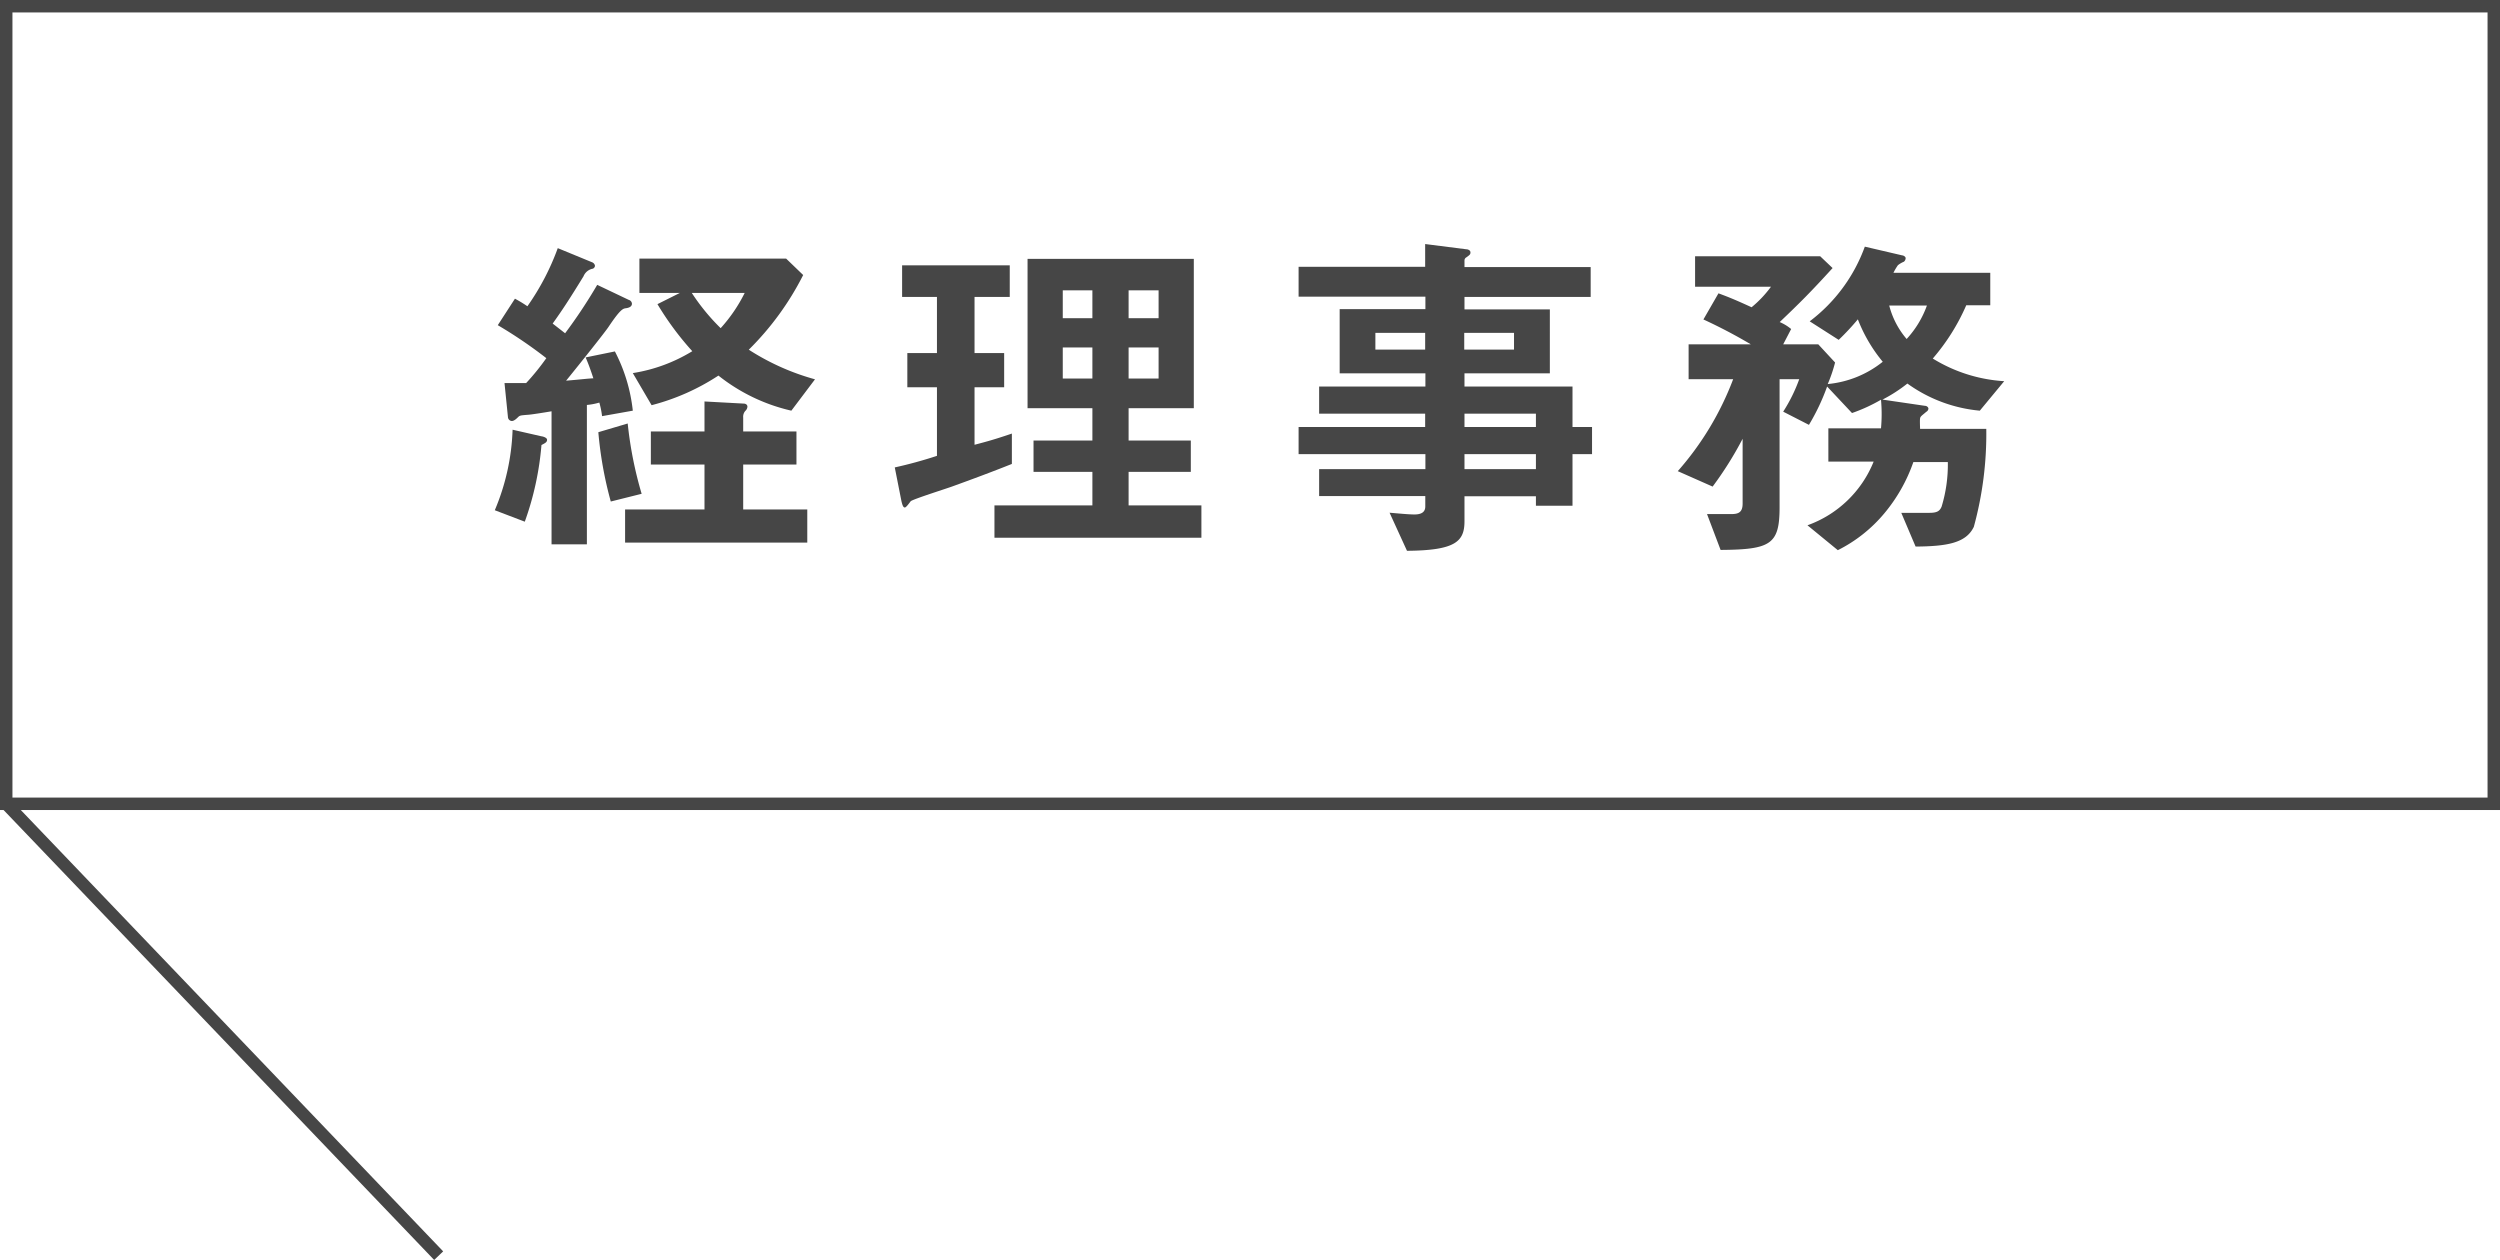 <svg xmlns="http://www.w3.org/2000/svg" viewBox="0 0 200.89 101.25"><defs><style>.cls-1{fill:#464646;}.cls-2{fill:none;stroke:#464646;stroke-miterlimit:10;}</style></defs><g id="レイヤー_2" data-name="レイヤー 2"><g id="レイヤー_1-2" data-name="レイヤー 1"><path class="cls-1" d="M43.51,35.76a24,24,0,0,1-1.34,6.16L39.76,41a18.11,18.11,0,0,0,1.43-6.47l2.32.53c.06,0,.45.09.45.28S43.82,35.6,43.51,35.76Zm4.87-2.32a7,7,0,0,0-.22-1.09,5.15,5.15,0,0,1-1,.19v11.2H44.32V33.05c-.64.11-1.73.28-1.9.28-.59.05-.65.05-.79.19s-.33.31-.5.31a.33.33,0,0,1-.31-.28l-.28-2.77c.31,0,1,0,1.74,0a19,19,0,0,0,1.62-2A36.44,36.44,0,0,0,40,26.13L41.38,24c.34.19.59.33,1,.61a19.88,19.88,0,0,0,2.44-4.67l2.77,1.14a.36.36,0,0,1,.22.28.28.28,0,0,1-.17.23,1,1,0,0,0-.75.61C45.75,24.06,45.13,25,44.41,26l1,.78a41.5,41.5,0,0,0,2.58-3.89l2.54,1.21a.34.34,0,0,1,.25.3c0,.26-.27.34-.5.37s-.45.11-1.37,1.48c-.25.39-2.33,3-3.42,4.34,1.32-.11,1.71-.17,2.19-.19-.28-.87-.48-1.35-.62-1.68l2.35-.48A13.4,13.4,0,0,1,50.85,33Zm.7,6.86a30.86,30.86,0,0,1-1-5.57l2.36-.7a31.14,31.14,0,0,0,1.12,5.65Zm1.15,3.3V40.94h6.38V37.33H52.3V34.67h4.31V32.26l3.14.17c.17,0,.31.09.31.25a.51.51,0,0,1-.17.34.7.7,0,0,0-.17.53v1.12H64v2.66H59.72v3.61h5.15V43.6ZM63.59,33a14.65,14.65,0,0,1-5.86-2.82,18,18,0,0,1-5.37,2.38l-1.51-2.58a13,13,0,0,0,4.78-1.76,23.9,23.9,0,0,1-2.8-3.78l1.8-.9H51.38V20.78H63.17l1.37,1.32a23.05,23.05,0,0,1-4.37,6,19.14,19.14,0,0,0,5.32,2.38Zm-8-9.46a16.74,16.74,0,0,0,2.32,2.83,12.4,12.4,0,0,0,1.93-2.83Z"/><path class="cls-1" d="M76.49,39.1c-.53.19-3.08,1-3.3,1.17-.06.06-.36.51-.48.51s-.19-.14-.28-.54l-.53-2.68a34.51,34.51,0,0,0,3.39-.93V31.12H72.91V28.37h2.38V23.86h-2.8V21.32h8.65v2.54H78.31v4.51h2.38v2.75H78.31v4.62c1-.26,1.68-.45,3-.9v2.44C79.71,37.92,78.12,38.51,76.49,39.1Zm3.42,4.11v-2.6h7.87V37.92H83.05V35.4h4.73V32.8H82.57v-12H95.93v12H90.69v2.6h5v2.52h-5v2.69h5.85v2.6Zm7.87-19.88H85.4v2.24h2.38Zm0,4.59H85.4v2.5h2.38Zm5.32-4.59H90.69v2.24H93.1Zm0,4.59H90.69v2.5H93.1Z"/><path class="cls-1" d="M126.36,36.49v4.15h-2.94v-.76h-5.74v2c0,1.62-.7,2.35-4.62,2.38l-1.4-3.06c.73.06,1.52.14,2,.14s.87-.14.87-.64v-.84H106V37.7h8.54V36.49H104.35V34.31h10.17V33.24H106V31.06h8.54V30h-6.89V24.84h6.89v-1H104.35v-2.4h10.17V19.61l3.3.42c.14,0,.34.08.34.25s-.06.2-.31.39a.29.29,0,0,0-.17.25v.54h10.14v2.4H117.68v1h6.86V30h-6.86v1.06h8.68v3.25h1.57v2.18Zm-11.84-9.74h-4v1.34h4Zm7.14,0h-4v1.34h4Zm1.76,6.49h-5.74v1.07h5.74Zm0,3.25h-5.74V37.7h5.74Z"/><path class="cls-1" d="M159.09,33a11.75,11.75,0,0,1-5.82-2.18,12.09,12.09,0,0,1-2,1.29l3.41.5c.14,0,.28.11.28.23a.32.32,0,0,1-.17.25c-.36.31-.47.36-.5.53s0,.73,0,.84h5.32a28.3,28.3,0,0,1-1,7.87c-.62,1.31-2.16,1.57-4.68,1.59l-1.15-2.71c.34,0,1.88,0,2.24,0,.59,0,.84-.11,1-.5a11.59,11.59,0,0,0,.5-3.58h-2.77a13.14,13.14,0,0,1-2.35,4.14,11.65,11.65,0,0,1-3.72,2.94l-2.44-2a9,9,0,0,0,5.32-5.12h-3.64V34.42h4.23a12.87,12.87,0,0,0,0-2.3,13.31,13.31,0,0,1-2.33,1.07l-2-2.13a17.3,17.3,0,0,1-1.46,3.08l-2.07-1.06a12.91,12.91,0,0,0,1.29-2.61H143V40.75c0,3-.7,3.41-4.74,3.44l-1.09-2.88,1.93,0c.56,0,.93-.11.93-.84V35.26a28.36,28.36,0,0,1-2.41,3.84l-2.8-1.24a23.93,23.93,0,0,0,4.45-7.39h-3.58v-2.8h5a42,42,0,0,0-3.81-2l1.21-2.1c.61.23,1.14.42,2.66,1.12a9.11,9.11,0,0,0,1.56-1.65h-6.1V20.59h10.05l1,.95c-1.76,1.93-2.6,2.77-4.25,4.34a3.65,3.65,0,0,1,.92.56l-.64,1.23h2.82l1.35,1.46a11.8,11.8,0,0,1-.59,1.73,8.29,8.29,0,0,0,4.42-1.79,12.24,12.24,0,0,1-2-3.41,20.09,20.09,0,0,1-1.54,1.65l-2.33-1.49a13.12,13.12,0,0,0,4.43-6l3,.7c.08,0,.28.09.28.23a.39.39,0,0,1-.14.28,2,2,0,0,0-.48.28,4.27,4.27,0,0,0-.36.61h7.78v2.61H158a16.72,16.72,0,0,1-2.69,4.28,12.33,12.33,0,0,0,5.74,1.82Zm-7.28-8.45a6.68,6.68,0,0,0,1.4,2.69,7.88,7.88,0,0,0,1.63-2.69Z"/><rect class="cls-2" x="0.5" y="0.5" width="199.89" height="64.09"/><line class="cls-2" x1="0.5" y1="64.59" x2="35.25" y2="100.9"/></g></g></svg>